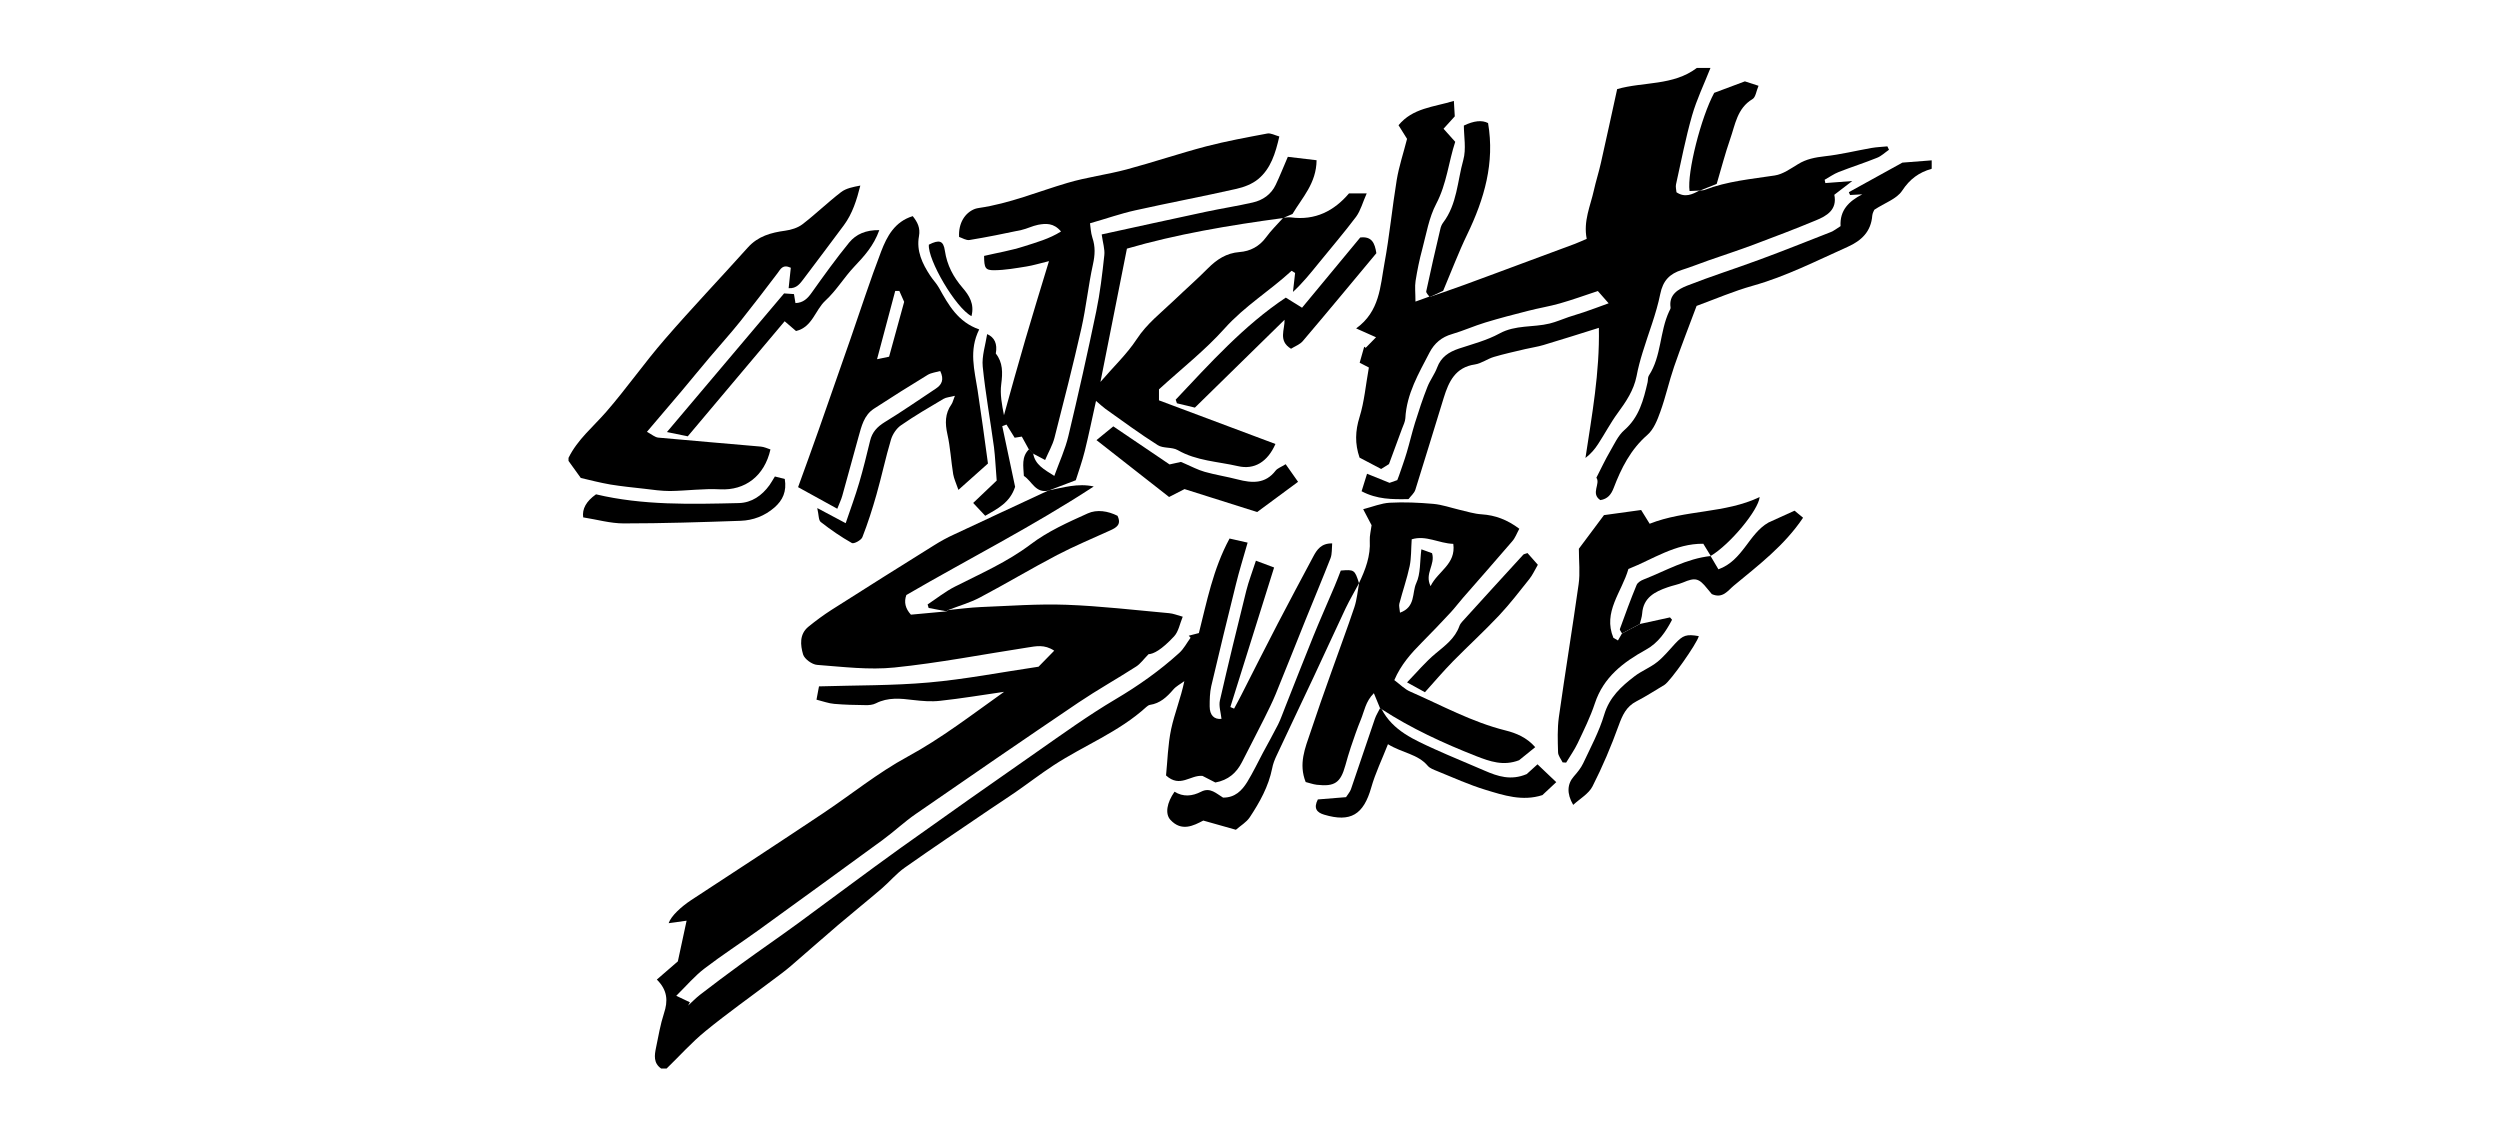 <svg viewBox="0 0 220 100" xmlns="http://www.w3.org/2000/svg" id="Layer_1"><defs><style>.cls-1{fill:#000;stroke-width:0px;}</style></defs><g id="oMO7EM"><path d="M92.25,43.16c1.31-.25,2.6-.66,4-.35-5.35,3.5-11.04,6.38-16.49,9.55q-.34.92.4,1.73c1.02-.1,2.08-.19,3.14-.29.05-.05.11-.09.17-.12.95-.09,1.9-.22,2.85-.26,2.51-.1,5.02-.29,7.52-.2,3.02.11,6.03.47,9.05.74.35.03.69.17,1.19.31-.26.63-.37,1.31-.76,1.73-1.11,1.19-1.81,1.55-2.25,1.57-.45.46-.72.85-1.08,1.08-1.68,1.08-3.43,2.06-5.08,3.17-4.79,3.24-9.56,6.51-14.31,9.8-1.02.7-1.92,1.56-2.92,2.29-3.64,2.66-7.29,5.31-10.94,7.95-1.58,1.14-3.22,2.2-4.76,3.38-.84.64-1.54,1.47-2.47,2.39.47.22.84.4,1.2.57-.05.1-.1.19-.16.29.35-.32.68-.66,1.05-.95,1.21-.93,2.43-1.85,3.67-2.75,1.65-1.2,3.33-2.35,4.97-3.55,3.02-2.21,6-4.46,9.04-6.64,3.96-2.83,7.94-5.63,11.93-8.41,2.29-1.6,4.56-3.24,6.96-4.66,2.01-1.19,3.88-2.51,5.6-4.07.41-.37.67-.89,1-1.34-.05-.06-.1-.12-.16-.18.26-.07.52-.14.89-.23.7-2.75,1.24-5.62,2.7-8.32.5.11.98.22,1.59.36-.37,1.31-.74,2.48-1.03,3.67-.74,2.98-1.47,5.97-2.17,8.96-.13.57-.14,1.19-.14,1.78,0,.78.4,1.17,1.04,1.1-.06-.58-.25-1.13-.14-1.62.74-3.23,1.52-6.44,2.32-9.65.21-.84.53-1.65.85-2.65.62.23,1.14.43,1.6.6-1.32,4.21-2.59,8.24-3.85,12.28.11.05.22.09.33.14.21-.4.43-.79.63-1.19,1.07-2.1,2.12-4.2,3.21-6.29,1.03-1.98,2.08-3.94,3.13-5.91.32-.6.7-1.17,1.66-1.15-.04.46,0,.91-.14,1.29-.71,1.82-1.47,3.62-2.2,5.43-.88,2.18-1.74,4.37-2.63,6.54-.3.73-.66,1.44-1.01,2.15-.64,1.28-1.31,2.56-1.96,3.84-.48.94-1.2,1.58-2.34,1.79-.36-.18-.78-.4-1.13-.58-1.06-.11-1.97,1.09-3.21-.04.13-1.26.16-2.7.45-4.08.3-1.39.85-2.72,1.16-4.22-.33.25-.72.44-.98.75-.56.65-1.16,1.21-2.05,1.34-.11.02-.22.1-.31.18-2.42,2.21-5.48,3.38-8.17,5.14-1.13.74-2.21,1.57-3.32,2.34-.75.52-1.52,1.02-2.28,1.53-2.5,1.7-5.02,3.39-7.49,5.13-.74.52-1.34,1.25-2.03,1.84-1.27,1.09-2.57,2.13-3.85,3.22-1.39,1.18-2.75,2.4-4.14,3.59-.51.44-1.06.84-1.61,1.25-1.97,1.49-3.99,2.92-5.9,4.48-1.23,1-2.29,2.2-3.43,3.3h-.48c-.69-.48-.59-1.17-.45-1.84.21-1.01.38-2.04.7-3.02.36-1.08.32-2.03-.63-2.97.67-.58,1.25-1.08,1.85-1.6.24-1.13.5-2.32.77-3.58-.57.08-1.07.15-1.58.22.21-.63,1.09-1.44,1.98-2.03,3.87-2.53,7.74-5.06,11.59-7.63,2.49-1.66,4.83-3.57,7.45-4.99,3-1.63,5.67-3.7,8.5-5.71-1.94.28-3.78.59-5.63.79-.78.09-1.59.02-2.37-.07-1.12-.14-2.22-.25-3.28.29-.27.14-.62.17-.93.16-.92-.01-1.83-.03-2.74-.11-.49-.04-.96-.22-1.56-.37.1-.54.17-.91.22-1.17,3.31-.1,6.49-.06,9.65-.34,3.17-.28,6.31-.89,9.67-1.39.35-.35.83-.85,1.38-1.41-.87-.58-1.62-.39-2.35-.28-3.9.6-7.79,1.36-11.71,1.76-2.24.23-4.54-.06-6.8-.23-.45-.03-1.12-.52-1.24-.92-.24-.82-.34-1.78.47-2.44.65-.53,1.33-1.03,2.03-1.48,3-1.91,6-3.8,9.02-5.68.57-.36,1.17-.69,1.79-.97,2.74-1.29,5.5-2.56,8.24-3.84h0Z" class="cls-1"></path><path d="M125.85,26.12c1.01-.35,2.03-.69,3.03-1.06,1.71-.62,3.42-1.27,5.13-1.9,1.53-.57,3.06-1.13,4.58-1.7.36-.14.71-.3,1.04-.44-.31-1.58.33-2.9.63-4.27.18-.81.44-1.61.62-2.42.48-2.13.94-4.25,1.43-6.49,2.3-.66,4.93-.28,7.01-1.86.4,0,.8,0,1.2,0-.55,1.4-1.21,2.76-1.62,4.19-.57,1.99-.96,4.03-1.41,6.05-.05.22.02.47.04.7.75.5,1.39.19,2.03-.16h-.02c.16,0,.33,0,.47-.05,1.99-.77,4.1-.95,6.18-1.27.71-.11,1.38-.6,2.03-.99.74-.46,1.52-.6,2.37-.7,1.38-.15,2.74-.49,4.11-.73.46-.08.93-.09,1.39-.14.05.1.09.2.14.3-.35.24-.67.56-1.06.71-1.11.45-2.25.81-3.37,1.25-.43.17-.82.45-1.23.68.02.1.04.19.06.29.69-.05,1.38-.1,2.37-.18-.65.5-1.08.83-1.58,1.21.27,1.31-.65,1.86-1.64,2.26-1.8.75-3.63,1.44-5.46,2.13-1.31.49-2.63.92-3.95,1.38-.79.28-1.57.59-2.36.84-1.07.34-1.67.93-1.91,2.13-.35,1.74-1.03,3.42-1.55,5.13-.21.68-.4,1.38-.53,2.08-.25,1.26-.93,2.26-1.67,3.27-.63.86-1.13,1.82-1.72,2.72-.29.45-.64.86-1.11,1.22.57-3.78,1.26-7.51,1.18-11.45-1.64.51-3.25,1.03-4.87,1.51-.52.16-1.07.23-1.61.36-.92.22-1.85.42-2.76.69-.57.17-1.09.57-1.66.66-1.73.25-2.31,1.51-2.75,2.93-.84,2.7-1.65,5.41-2.5,8.1-.1.31-.41.56-.6.82-1.43.03-2.77.03-4.13-.69.16-.5.29-.93.48-1.54.68.27,1.25.5,1.98.8.12-.04.41-.14.68-.24.06-.16.11-.27.15-.39.23-.68.48-1.35.68-2.03.26-.87.46-1.75.73-2.62.33-1.06.68-2.12,1.09-3.16.23-.59.64-1.12.86-1.71.34-.92,1.02-1.36,1.9-1.66,1.21-.4,2.48-.73,3.58-1.33,1.42-.78,2.96-.52,4.42-.88.57-.14,1.11-.38,1.67-.57.45-.15.9-.28,1.35-.43.65-.22,1.29-.46,2.17-.78-.44-.5-.68-.77-.95-1.08-1.17.39-2.25.78-3.34,1.09-.91.26-1.86.41-2.78.65-1.27.32-2.53.65-3.78,1.03-.99.3-1.94.73-2.93,1.02-.91.26-1.55.8-1.98,1.62-.95,1.84-2.02,3.63-2.13,5.79-.02.31-.18.61-.29.91-.35.97-.71,1.94-1.15,3.12-.11.07-.4.25-.69.43-.68-.36-1.31-.69-1.9-1-.42-1.23-.38-2.35,0-3.57.42-1.35.54-2.8.82-4.36-.23-.12-.52-.27-.81-.42.17-.59.28-1,.4-1.41.04.03.09.06.13.1.27-.27.54-.55.91-.93-.72-.32-1.2-.53-1.75-.78,2.08-1.49,2.12-3.7,2.49-5.72.45-2.43.68-4.9,1.08-7.34.2-1.21.6-2.39.91-3.62-.23-.36-.46-.73-.75-1.2,1.25-1.52,3.07-1.59,4.87-2.14.04.6.06.98.08,1.36-.31.35-.6.66-.99,1.09.33.37.63.7,1.03,1.15-.58,1.74-.74,3.68-1.67,5.45-.64,1.21-.87,2.64-1.23,3.99-.25.92-.44,1.86-.59,2.8-.08.51-.01,1.05-.01,1.82.59-.22.91-.33,1.22-.44l.04-.03Z" class="cls-1"></path><path d="M50.03,40.29c.79-1.61,2.16-2.72,3.31-4.04,1.8-2.07,3.37-4.33,5.17-6.4,2.37-2.74,4.88-5.37,7.3-8.07.9-1,2.04-1.31,3.29-1.48.52-.07,1.1-.25,1.51-.56,1.17-.9,2.23-1.93,3.4-2.83.44-.34,1.06-.46,1.7-.58-.32,1.27-.69,2.46-1.45,3.49-1.16,1.57-2.34,3.12-3.51,4.68-.33.43-.63.91-1.35.86.07-.65.13-1.25.19-1.8-.73-.33-.9.13-1.16.47-1.08,1.42-2.16,2.84-3.27,4.23-.87,1.09-1.81,2.12-2.71,3.19-.82.97-1.63,1.96-2.45,2.94-.97,1.15-1.96,2.3-3.07,3.61.43.23.7.48,1,.51,3.01.28,6.02.52,9.03.79.29.03.57.16.84.25-.53,2.36-2.25,3.62-4.42,3.51-1.47-.08-2.94.13-4.42.15-.75,0-1.51-.11-2.26-.2-.99-.11-1.98-.21-2.97-.37-.93-.16-1.85-.4-2.62-.58-.44-.61-.76-1.06-1.08-1.5,0-.08,0-.16,0-.24Z" class="cls-1"></path><path d="M169.97,14.86c-1.1.31-1.91.9-2.58,1.92-.48.73-1.53,1.07-2.45,1.68-.03.07-.16.29-.18.51-.11,1.41-.94,2.2-2.16,2.75-2.75,1.23-5.44,2.61-8.37,3.43-1.64.46-3.22,1.14-4.93,1.77-.64,1.72-1.35,3.52-1.98,5.35-.45,1.31-.74,2.67-1.21,3.96-.26.73-.59,1.57-1.15,2.05-1.47,1.28-2.29,2.92-2.96,4.67-.22.57-.53.96-1.17,1.06-.88-.58.04-1.45-.35-1.97.43-.84.78-1.59,1.2-2.31.38-.65.71-1.4,1.26-1.88,1.31-1.14,1.69-2.66,2.05-4.22.04-.19.01-.43.11-.58,1.12-1.72.94-3.85,1.79-5.66.05-.11.14-.23.12-.33-.17-1.13.67-1.61,1.45-1.92,2.11-.83,4.27-1.51,6.4-2.3,2.09-.77,4.16-1.6,6.23-2.41.29-.11.54-.32.88-.53-.08-1.4.73-2.19,1.91-2.8-.36.02-.71.04-1.07.06-.04-.08-.08-.16-.11-.25,1.56-.86,3.12-1.72,4.71-2.6.84-.06,1.71-.13,2.58-.2v.72Z" class="cls-1"></path><path d="M112.88,19.17c.24-.02.48-.07.72-.04,2.14.29,3.8-.57,5.11-2.11h1.56c-.35.78-.53,1.5-.93,2.05-1.05,1.4-2.2,2.73-3.3,4.09-.7.86-1.39,1.73-2.26,2.53.06-.56.13-1.11.19-1.67-.1-.06-.21-.12-.31-.19-1.91,1.76-4.13,3.1-5.9,5.08-1.7,1.9-3.74,3.5-5.77,5.35v.97c3.42,1.28,6.83,2.56,10.25,3.84-.69,1.57-1.85,2.29-3.3,1.95-1.78-.41-3.65-.46-5.3-1.41-.5-.29-1.28-.13-1.76-.44-1.58-1-3.08-2.11-4.6-3.19-.22-.16-.42-.35-.83-.7-.35,1.58-.64,3-.99,4.41-.23.92-.55,1.81-.79,2.57-.92.35-1.66.63-2.39.91,0,0,0,0,0,0-1.16.27-1.46-.83-2.18-1.29-.04-.85-.23-1.68.46-2.35.12.13.24.25.36.38.17.99.96,1.4,1.86,1.97.44-1.22.96-2.34,1.24-3.52.87-3.64,1.69-7.3,2.45-10.96.34-1.63.53-3.28.71-4.94.06-.53-.13-1.08-.23-1.83,3.09-.67,6.14-1.35,9.2-2,1.36-.29,2.74-.5,4.09-.81.89-.2,1.62-.71,2.02-1.55.36-.75.66-1.52,1.07-2.47.77.09,1.6.19,2.53.3-.02,2.03-1.26,3.28-2.12,4.73-.26.11-.55.24-.84.36-4.72.63-9.41,1.43-13.73,2.69-.8,4.03-1.55,7.8-2.33,11.73,1.15-1.34,2.33-2.45,3.19-3.76.9-1.38,2.16-2.34,3.31-3.44.98-.94,2-1.83,2.95-2.79.79-.79,1.63-1.35,2.79-1.44.94-.07,1.74-.49,2.33-1.29.44-.61.99-1.14,1.49-1.7Z" class="cls-1"></path><path d="M90.89,39.91c-.12-.13-.24-.25-.36-.38-.19-.35-.38-.7-.61-1.11-.2.03-.46.07-.63.1-.26-.43-.49-.8-.72-1.16-.12.05-.25.09-.37.14.38,1.82.77,3.64,1.13,5.34-.45,1.39-1.53,1.92-2.63,2.55-.4-.42-.76-.82-1.06-1.13.75-.71,1.46-1.39,2.07-1.97-.1-1.2-.13-2.07-.24-2.94-.32-2.36-.75-4.72-.99-7.09-.09-.92.24-1.89.39-2.86q.99.44.76,1.71c.63.79.61,1.69.48,2.69-.12.89.06,1.82.24,2.74.62-2.22,1.23-4.45,1.88-6.66.64-2.2,1.32-4.39,2.08-6.9-.86.21-1.41.38-1.97.47-.94.15-1.88.32-2.83.33-.81.01-.9-.19-.91-1.26,1.15-.27,2.36-.47,3.51-.84,1.09-.35,2.23-.66,3.26-1.31-.65-.77-1.34-.71-2.01-.59-.51.1-.98.35-1.48.46-1.51.32-3.03.63-4.56.88-.3.05-.64-.18-.92-.27-.07-1.19.5-2.13,1.4-2.47.11-.04.23-.06.35-.08,2.69-.39,5.19-1.44,7.77-2.2,1.71-.51,3.5-.73,5.22-1.19,2.35-.63,4.65-1.41,7-2.03,1.77-.46,3.58-.79,5.38-1.13.3-.06.66.15,1.06.26-.34,1.48-.75,2.83-1.86,3.75-.52.43-1.24.71-1.92.86-2.96.67-5.94,1.23-8.9,1.89-1.27.28-2.51.72-3.98,1.14.05.31.06.81.21,1.27.27.79.23,1.52.05,2.34-.41,1.86-.6,3.78-1.02,5.64-.73,3.23-1.55,6.44-2.37,9.64-.17.64-.52,1.24-.82,1.94-.42-.22-.75-.4-1.09-.58Z" class="cls-1"></path><path d="M119.59,51.32c.57-1.19,1.03-2.4.95-3.76-.02-.43.1-.86.16-1.34-.2-.38-.42-.8-.74-1.41.85-.22,1.59-.53,2.34-.57,1.27-.07,2.56-.01,3.83.1.78.07,1.54.34,2.3.52.65.15,1.3.36,1.96.4,1.2.08,2.24.47,3.31,1.27-.22.4-.36.81-.63,1.11-1.43,1.67-2.88,3.31-4.32,4.96-.37.42-.7.87-1.08,1.28-.84.9-1.68,1.79-2.55,2.66-.95.96-1.84,1.95-2.42,3.31.51.38.91.8,1.4,1.01,2.77,1.21,5.42,2.68,8.39,3.42.93.23,1.87.62,2.61,1.47-.54.43-1.02.83-1.42,1.15-1.38.53-2.56.11-3.77-.36-2.9-1.14-5.72-2.44-8.34-4.14-.04-.03-.09-.06-.13-.09-.16-.39-.32-.78-.54-1.31-.73.73-.84,1.58-1.14,2.31-.33.8-.61,1.62-.89,2.45-.18.53-.33,1.07-.48,1.6-.42,1.52-.94,1.88-2.51,1.7-.34-.04-.68-.17-.98-.24-.64-1.6-.05-2.99.42-4.38.59-1.78,1.21-3.54,1.84-5.3.67-1.91,1.39-3.8,2.03-5.72.22-.67.28-1.4.41-2.11h0ZM123.19,53.92c1.41-.5,1.05-1.76,1.44-2.6.39-.83.31-1.88.45-2.98.4.15.71.26.94.34.31,1.01-.68,1.79-.13,2.9.65-1.33,2.25-1.92,2-3.72-1.27-.04-2.41-.79-3.66-.4-.06.87-.03,1.64-.18,2.36-.24,1.12-.62,2.2-.91,3.31-.05.2.03.43.06.79Z" class="cls-1"></path><path d="M71.94,44.72c.93.49,1.62.86,2.48,1.32.43-1.26.85-2.4,1.19-3.56.36-1.22.66-2.46.96-3.7.18-.75.62-1.22,1.28-1.63,1.53-.93,3-1.96,4.5-2.95.53-.35.75-.79.39-1.55-.38.11-.78.15-1.09.33-1.6.97-3.18,1.97-4.75,2.99-.87.57-1.09,1.54-1.35,2.47-.48,1.73-.95,3.46-1.43,5.19-.09.33-.25.65-.44,1.14-1.24-.68-2.37-1.3-3.45-1.9.62-1.71,1.23-3.38,1.82-5.06.94-2.67,1.87-5.34,2.8-8.01.89-2.56,1.72-5.14,2.69-7.67.51-1.33,1.19-2.62,2.78-3.11.43.54.68,1.05.55,1.76-.24,1.3.29,2.42.99,3.48.24.37.56.69.77,1.07.84,1.51,1.67,3.01,3.54,3.66-.93,1.85-.41,3.6-.14,5.36.32,2.09.6,4.18.91,6.44-.77.69-1.59,1.42-2.6,2.32-.21-.61-.39-.98-.46-1.38-.19-1.17-.25-2.37-.51-3.52-.21-.95-.22-1.81.36-2.63.11-.15.14-.36.3-.75-.45.12-.76.13-1,.27-1.27.75-2.54,1.49-3.75,2.33-.39.27-.73.78-.87,1.24-.48,1.6-.82,3.24-1.28,4.85-.36,1.27-.76,2.52-1.24,3.75-.1.27-.75.61-.92.52-.96-.54-1.87-1.17-2.74-1.85-.21-.16-.17-.63-.31-1.21ZM79.57,26.57c-.1-.23-.27-.6-.43-.97-.12,0-.24,0-.36,0-.52,1.94-1.04,3.89-1.6,6.01.55-.11.87-.18,1.06-.22.45-1.63.86-3.11,1.33-4.84Z" class="cls-1"></path><path d="M144.31,54.91c.88-.19,1.77-.39,2.65-.58.06.07.12.14.18.21-.55,1.05-1.2,2.03-2.31,2.64-1.99,1.1-3.72,2.41-4.48,4.71-.4,1.21-.97,2.36-1.52,3.52-.28.59-.67,1.13-1.01,1.7l-.31-.02c-.14-.29-.39-.58-.4-.88-.03-1.03-.07-2.08.07-3.1.55-3.91,1.19-7.8,1.74-11.71.14-.97.02-1.98.02-3.11.66-.88,1.42-1.9,2.21-2.96,1.09-.15,2.18-.3,3.27-.45.26.42.47.75.75,1.21,3.12-1.24,6.63-.89,9.68-2.35-.1,1.14-2.59,4.16-4.32,5.19h.02c-.2-.33-.4-.66-.66-1.08-2.46-.03-4.42,1.36-6.59,2.22-.58,2.03-2.27,3.79-1.32,6.06.13.08.27.16.4.23.12-.2.23-.4.35-.61.52-.28,1.05-.55,1.57-.83Z" class="cls-1"></path><path d="M119.6,51.31c-.39.74-.82,1.46-1.18,2.21-.95,2.01-1.87,4.04-2.82,6.06-1.08,2.3-2.18,4.6-3.26,6.91-.17.36-.32.74-.39,1.13-.32,1.59-1.09,2.97-1.97,4.3-.29.44-.8.73-1.22,1.1-.97-.27-1.84-.52-2.87-.81-.86.45-1.91,1-2.89-.06-.49-.53-.32-1.51.36-2.48.76.48,1.56.4,2.34,0,.81-.42,1.35.18,1.93.52,1.05.01,1.66-.62,2.13-1.38.5-.82.91-1.68,1.36-2.53.45-.84.92-1.67,1.35-2.52.25-.5.42-1.03.63-1.54.82-2.07,1.63-4.15,2.47-6.22.6-1.48,1.25-2.93,1.87-4.4.2-.47.38-.95.55-1.39,1.19-.1,1.23-.07,1.61,1.13h0Z" class="cls-1"></path><path d="M113.05,28.13c-2.63,2.58-5.21,5.11-7.9,7.74-.49-.12-1.04-.25-1.58-.38l-.11-.32c3.05-3.23,6.02-6.54,9.69-8.98.54.33.99.62,1.43.89,1.69-2.04,3.41-4.12,5.12-6.18,1.02-.12,1.28.48,1.42,1.38-2.13,2.55-4.28,5.16-6.47,7.73-.26.31-.7.46-1.04.68-1.16-.7-.53-1.7-.57-2.57Z" class="cls-1"></path><path d="M121.58,62.4c1,1.92,2.87,2.7,4.68,3.53,1.45.66,2.93,1.25,4.39,1.89,1.15.5,2.31.89,3.7.3.22-.19.56-.5.95-.86.59.56,1.1,1.04,1.65,1.57-.46.43-.85.8-1.22,1.14-1.76.57-3.41.02-5.02-.47-1.44-.44-2.83-1.07-4.23-1.64-.29-.12-.64-.24-.83-.46-.88-1.05-2.24-1.13-3.51-1.91-.52,1.33-1.11,2.54-1.47,3.81-.68,2.39-1.81,3.09-4.15,2.39-.64-.19-.95-.56-.55-1.34.79-.06,1.61-.13,2.48-.2.14-.23.34-.44.43-.69.71-2.07,1.4-4.14,2.11-6.21.11-.33.31-.62.46-.94.04.03.09.06.13.09Z" class="cls-1"></path><path d="M60.54,38.4c-.72-.15-1.24-.26-1.85-.38,3.48-4.12,6.88-8.15,10.31-12.2.26.02.53.04.87.06.05.28.09.53.13.79.68-.02,1.07-.4,1.44-.93,1.06-1.49,2.13-2.98,3.29-4.4.6-.73,1.47-1.11,2.65-1.09-.5,1.39-1.33,2.29-2.2,3.21-.9.95-1.59,2.12-2.55,3-.9.83-1.14,2.33-2.58,2.67-.36-.31-.66-.56-1-.86-2.85,3.39-5.71,6.78-8.53,10.13Z" class="cls-1"></path><path d="M102.86,43.72c-2.04-1.59-4.12-3.22-6.37-4.99.61-.5,1.07-.88,1.48-1.21,1.74,1.18,3.36,2.28,4.95,3.35.4-.09.7-.16,1-.22.13.06.24.11.35.15.58.25,1.14.55,1.74.72.95.27,1.94.42,2.9.67,1.27.33,2.44.41,3.35-.78.16-.2.46-.3.88-.56.35.5.68.97,1.09,1.55-1.38,1.02-2.61,1.93-3.6,2.66-2.35-.74-4.36-1.38-6.39-2.02-.4.2-.78.4-1.37.7Z" class="cls-1"></path><path d="M144.31,54.91c-.52.28-1.05.55-1.57.83-.07-.13-.22-.3-.19-.39.47-1.3.94-2.59,1.47-3.87.09-.22.39-.4.63-.49,1.94-.76,3.77-1.84,5.9-2.06h-.02c.22.36.43.72.69,1.17,2.16-.78,2.66-3.13,4.41-4.12.7-.32,1.4-.63,2.29-1.04.09.08.34.28.75.62-1.66,2.47-3.93,4.18-6.1,5.98-.51.42-.97,1.17-1.93.74-.1-.12-.26-.3-.4-.48-.74-.93-1.06-1-2.14-.54-.43.18-.9.26-1.35.42-1.13.39-2.14.91-2.24,2.31-.02.31-.14.62-.21.93Z" class="cls-1"></path><path d="M125.82,26.15c-.11-.17-.34-.37-.31-.52.39-1.83.81-3.66,1.24-5.48.04-.19.12-.39.24-.55,1.24-1.63,1.26-3.67,1.78-5.52.27-.97.05-2.08.05-3.03q1.33-.64,2.13-.22c.6,3.49-.33,6.68-1.83,9.79-.76,1.57-1.38,3.22-2.12,4.97-.28.13-.7.33-1.13.53,0,0-.04.03-.04.03Z" class="cls-1"></path><path d="M83.31,53.8c-.53-.1-1.06-.2-1.59-.3-.03-.1-.06-.21-.09-.31.8-.53,1.56-1.14,2.41-1.57,2.27-1.15,4.59-2.16,6.66-3.72,1.5-1.14,3.29-1.94,5.02-2.72.81-.37,1.79-.21,2.62.21.37.78-.1,1.04-.65,1.29-1.56.71-3.14,1.37-4.66,2.16-2.29,1.2-4.51,2.53-6.8,3.74-.87.46-1.83.73-2.76,1.09-.06.04-.11.08-.17.12Z" class="cls-1"></path><path d="M51.32,45.53q-.16-1.12,1.13-2.03c4.11.98,8.34.87,12.57.77,1.13-.03,2.03-.66,2.69-1.57.16-.22.29-.47.48-.77.31.08.59.15.87.22.18,1.09-.17,1.87-.92,2.52-.86.74-1.87,1.12-2.96,1.16-3.43.12-6.86.23-10.29.23-1.18,0-2.35-.34-3.56-.53Z" class="cls-1"></path><path d="M149.49,55.99c-.15.63-2.51,3.98-3.02,4.28-.82.49-1.62,1.01-2.47,1.45-.89.46-1.23,1.22-1.56,2.13-.66,1.83-1.42,3.62-2.3,5.35-.33.65-1.1,1.08-1.7,1.63-.59-1.01-.52-1.85.06-2.51.31-.35.62-.73.82-1.15.66-1.41,1.41-2.8,1.85-4.28.46-1.54,1.5-2.48,2.66-3.37.62-.48,1.39-.77,2-1.26.58-.46,1.06-1.06,1.57-1.61.71-.76,1-.86,2.1-.67Z" class="cls-1"></path><path d="M125.4,60.92c-.49-.27-.93-.51-1.58-.87.91-.94,1.64-1.82,2.51-2.54.84-.7,1.7-1.32,2.09-2.4.05-.15.15-.29.25-.4,1.79-1.97,3.58-3.94,5.38-5.9.05-.05.14-.06.37-.14.26.29.56.63.91,1.03-.27.46-.46.9-.75,1.26-.87,1.09-1.72,2.2-2.67,3.21-1.31,1.39-2.71,2.67-4.05,4.03-.83.85-1.6,1.75-2.46,2.71Z" class="cls-1"></path><path d="M149.59,16.77c-.31.01-.61.03-.91.04-.23-1.61,1.01-6.5,2.17-8.64.82-.31,1.66-.62,2.7-1.01.22.07.62.2,1.2.39-.2.46-.25,1.01-.53,1.17-1.36.81-1.52,2.26-1.97,3.53-.44,1.27-.78,2.58-1.18,3.93-.47.19-.98.39-1.49.6h.02Z" class="cls-1"></path><path d="M85.49,27.82c-1.4-.73-3.87-4.98-3.75-6.29.91-.46,1.28-.37,1.41.54.19,1.27.74,2.31,1.57,3.27.56.65,1.05,1.41.77,2.48Z" class="cls-1"></path></g></svg>
